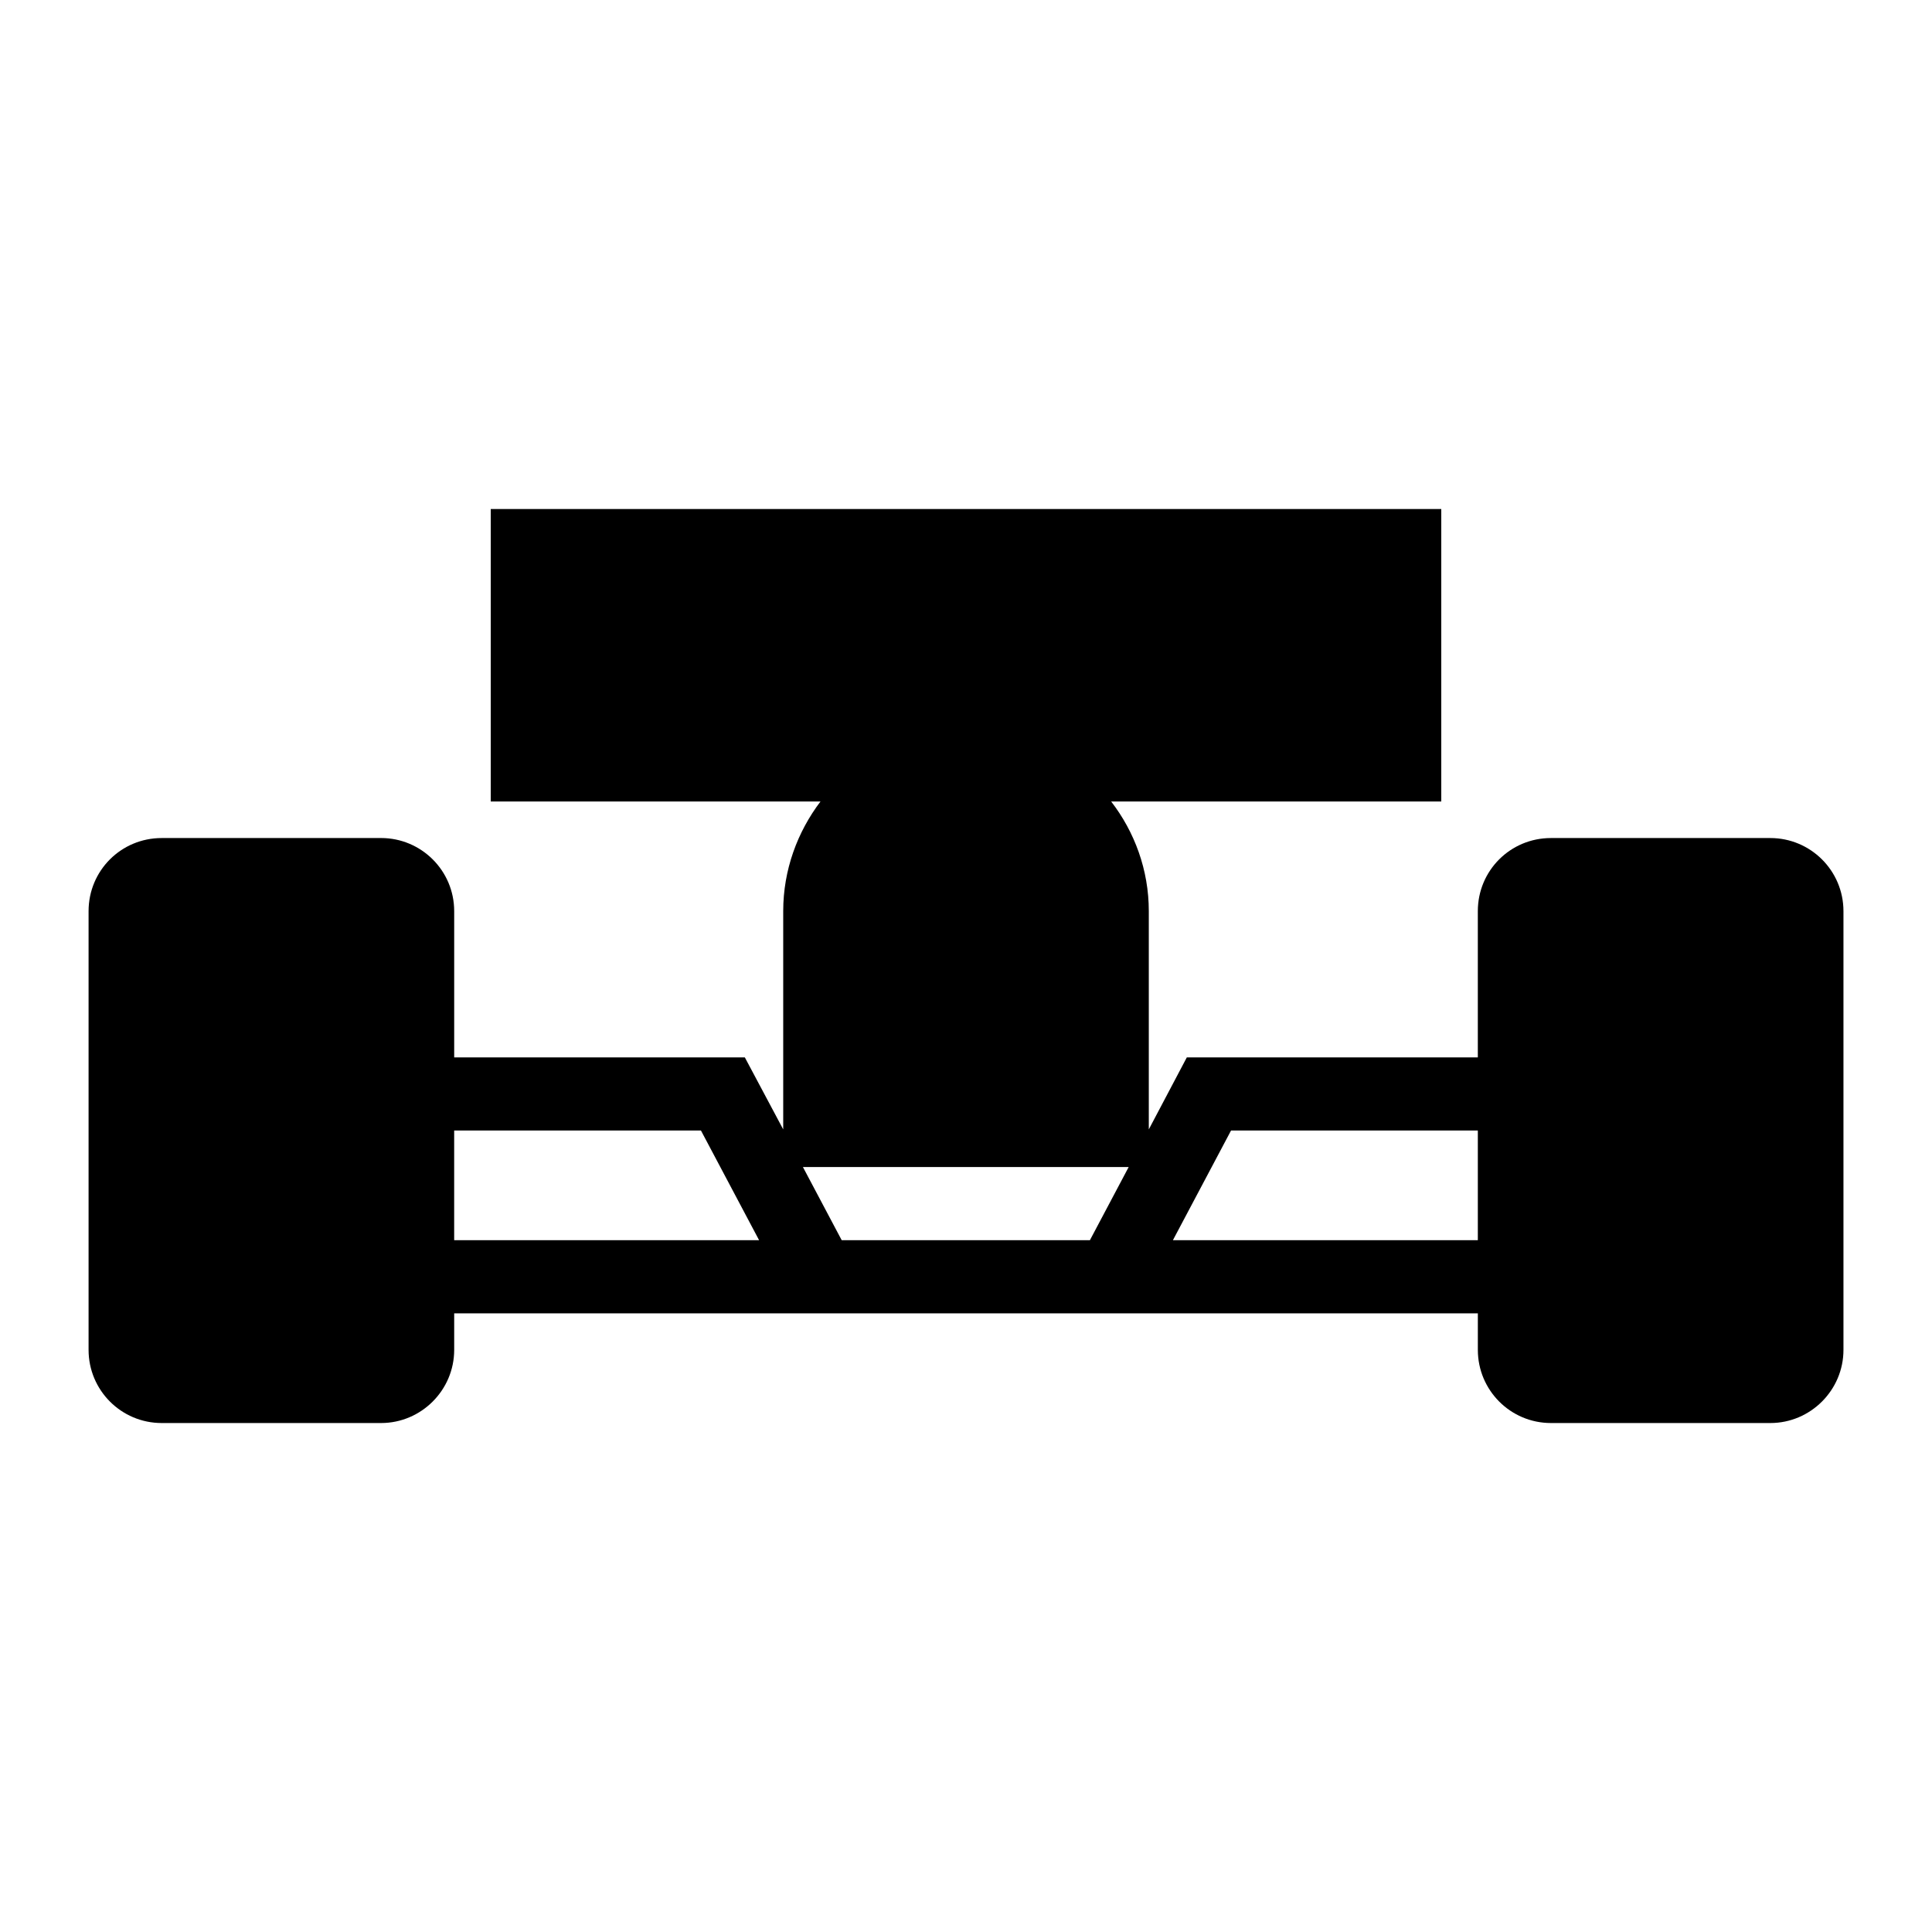 <?xml version="1.0" encoding="UTF-8"?>
<!-- Uploaded to: SVG Repo, www.svgrepo.com, Generator: SVG Repo Mixer Tools -->
<svg fill="#000000" width="800px" height="800px" version="1.1" viewBox="144 144 512 512" xmlns="http://www.w3.org/2000/svg">
 <path d="m613.15 366.09h-58.133c-10.754 0-19.379 8.621-19.379 19.379v38.754h-77.121l-10.074 19.082v-57.84c0-10.949-3.777-21.023-9.98-29.066h87.488v-77.508h-251.9v77.508h87.391c-6.102 8.043-9.883 18.117-9.883 29.066v57.84l-10.172-19.086h-77.023v-38.754c0-10.754-8.719-19.379-19.379-19.379l-58.133 0.004c-10.754 0-19.379 8.621-19.379 19.379v116.27c0 10.656 8.621 19.379 19.379 19.379h58.133c10.656 0 19.379-8.719 19.379-19.379v-9.688h271.28v9.688c0 10.656 8.621 19.379 19.379 19.379h58.133c10.656 0 19.379-8.719 19.379-19.379v-116.27c-0.004-10.758-8.727-19.379-19.383-19.379zm-348.79 106.57v-29.066h65.398l15.406 29.066zm168.48 0h-65.785l-10.27-19.379h86.324zm102.8 0h-80.805l15.406-29.066h65.398z"/>
</svg>
